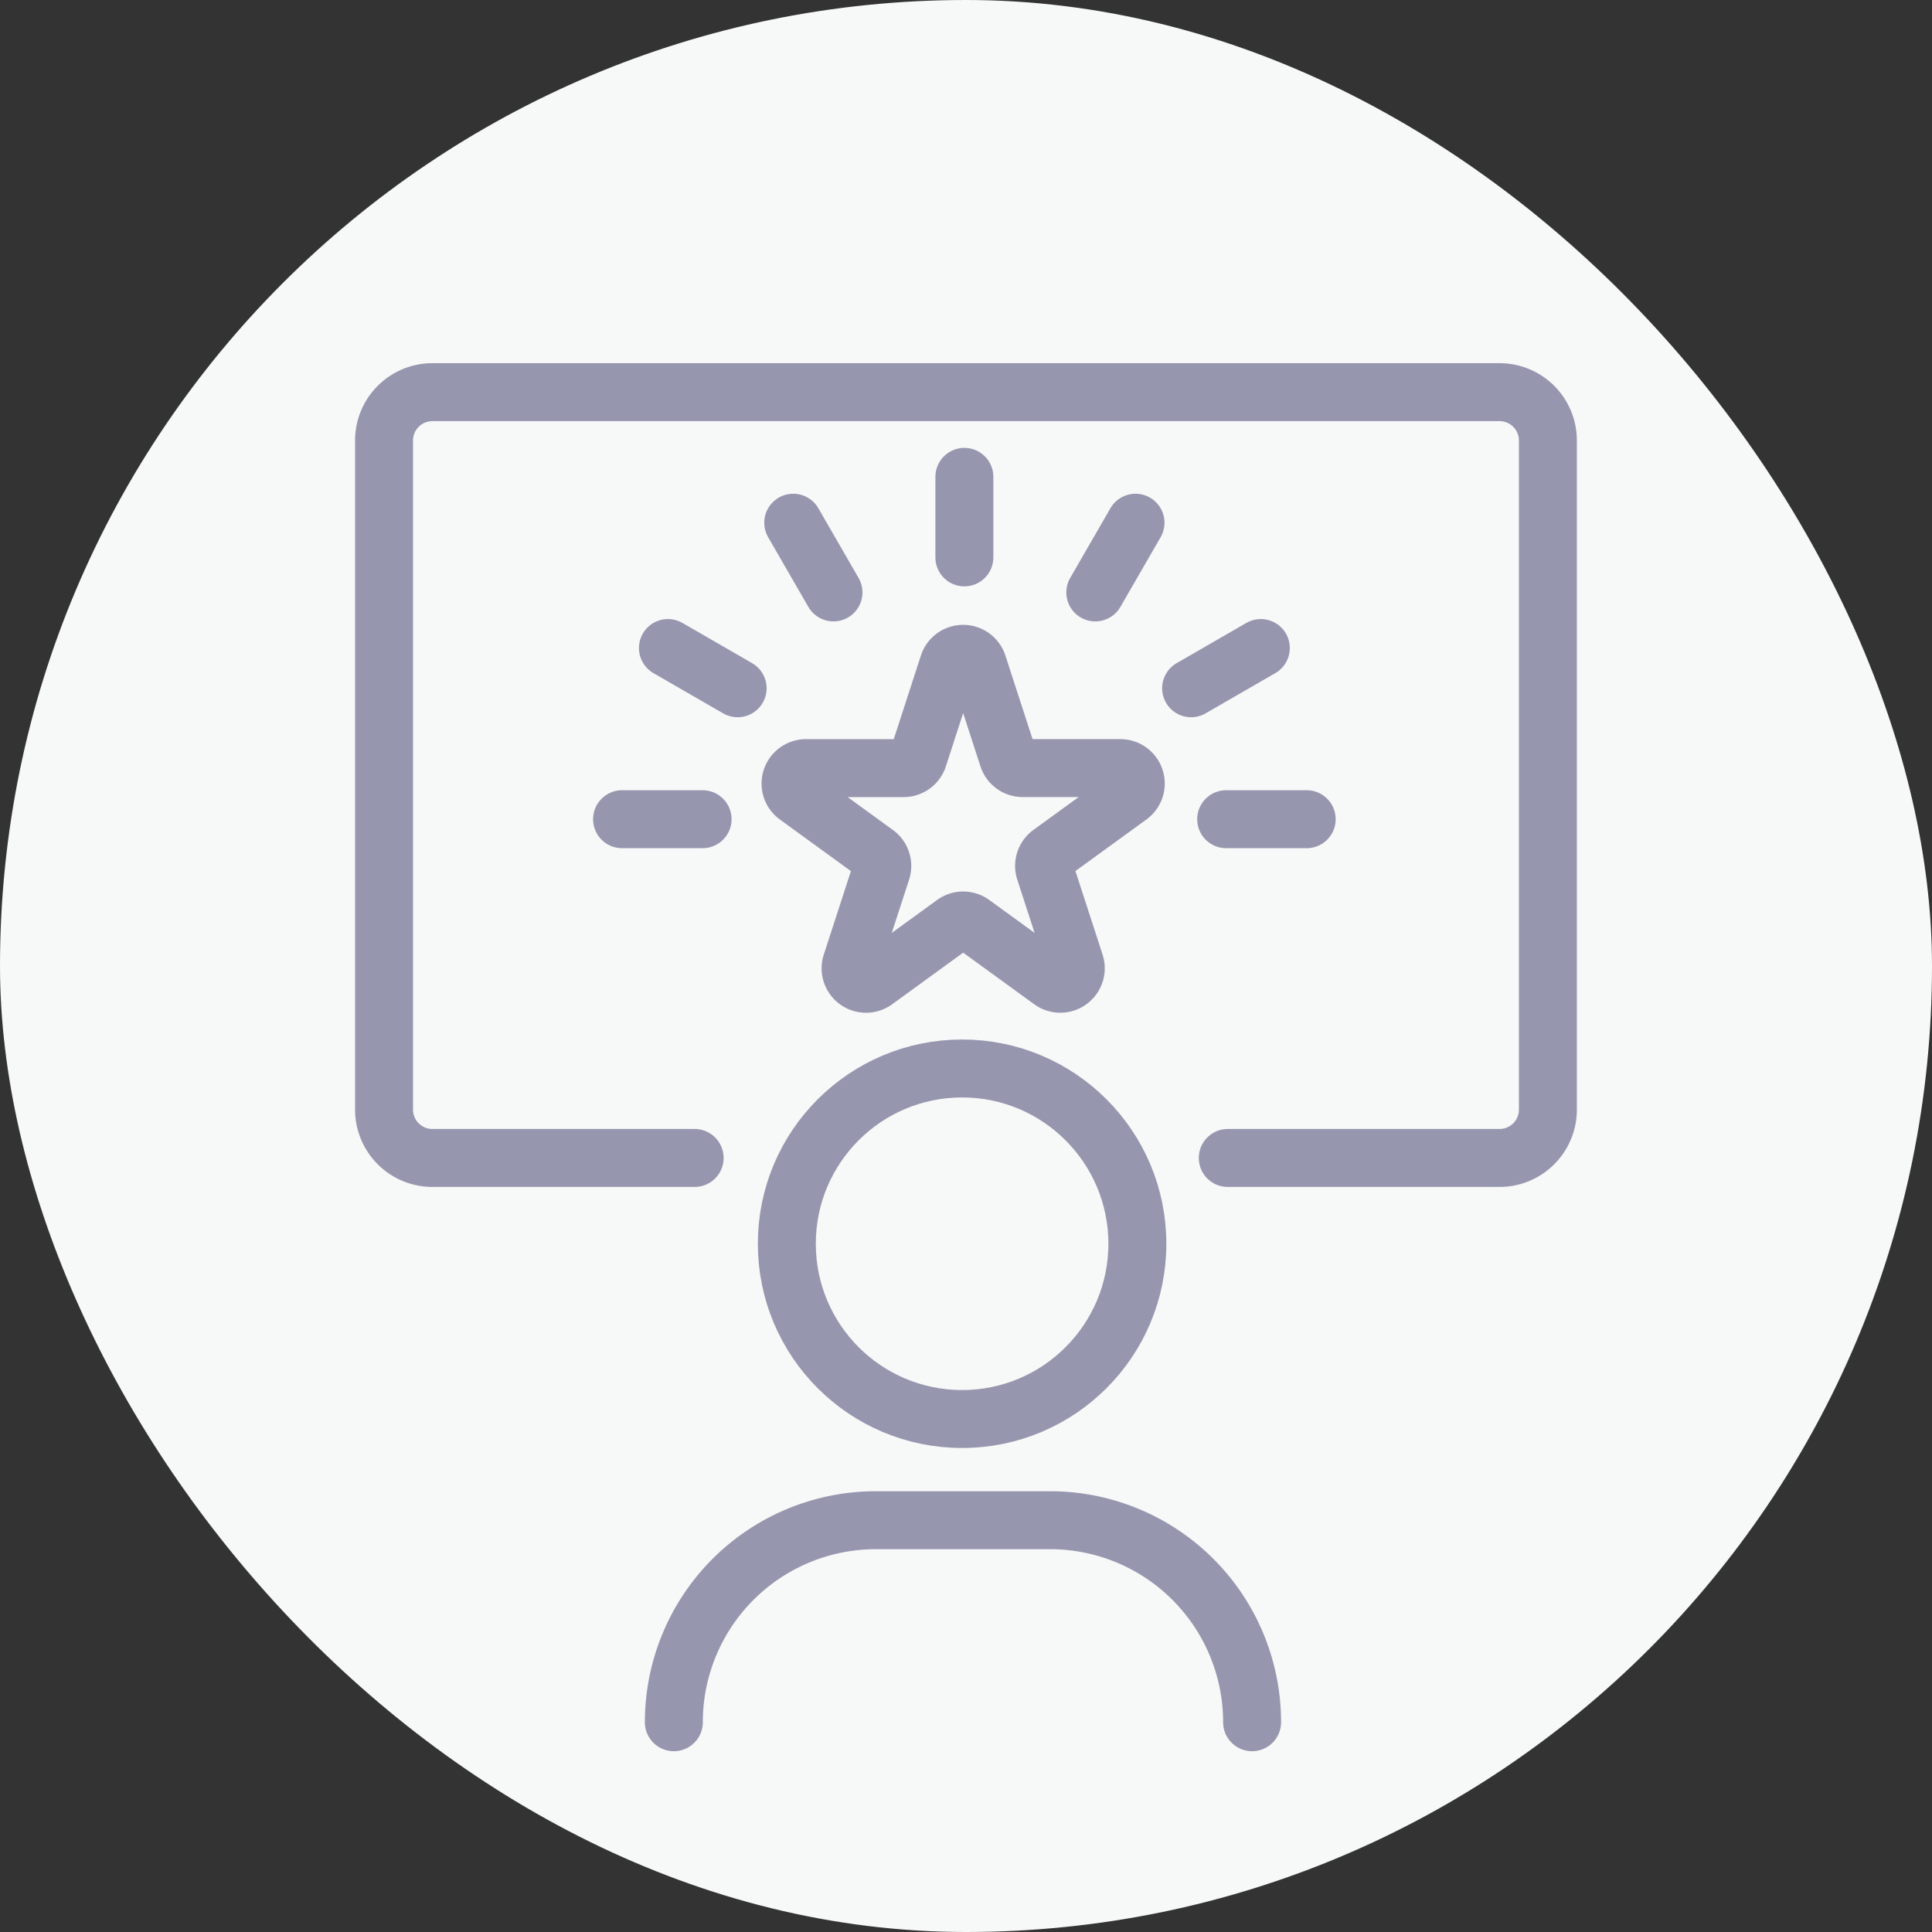 <svg xmlns="http://www.w3.org/2000/svg" width="50" height="50" viewBox="0 0 50 50">
  <rect x="0" y="0" width="50" height="50" fill="#333333" stroke="none"/>
  <g id="Group_14864" data-name="Group 14864" transform="translate(-280 -1529)">
    <rect id="Rectangle_5251" data-name="Rectangle 5251" width="50" height="50" rx="25" transform="translate(280 1529)" fill="#f7f8f8"/>
    <g id="Group_14862" data-name="Group 14862" transform="translate(289.619 1538.829)">
      <g id="Group_14863" data-name="Group 14863" transform="translate(0 0)">
        <path id="Path_11210" data-name="Path 11210" d="M8.538,20.319H1.752A1.252,1.252,0,0,1,.5,19.068V1.752A1.252,1.252,0,0,1,1.752.5H29.369A1.251,1.251,0,0,1,30.62,1.752V19.068a1.251,1.251,0,0,1-1.251,1.251H22.336" transform="translate(-0.18 -0.18)" fill="none" stroke="#9697af" stroke-linecap="round" stroke-linejoin="round" stroke-width="1.5"/>
        <path id="Path_11211" data-name="Path 11211" d="M21.768,11.359l.777,2.391a.4.4,0,0,0,.383.278h2.514a.4.4,0,0,1,.237.729l-2.034,1.477a.4.4,0,0,0-.146.451l.777,2.391a.4.4,0,0,1-.62.451L21.622,18.05a.4.4,0,0,0-.474,0l-2.034,1.478a.4.4,0,0,1-.62-.451l.777-2.391a.4.4,0,0,0-.147-.451L17.09,14.758a.4.4,0,0,1,.237-.729h2.514a.4.4,0,0,0,.383-.278L21,11.359A.4.4,0,0,1,21.768,11.359Z" transform="translate(-6.077 -3.979)" fill="none" stroke="#9697af" stroke-linecap="round" stroke-linejoin="round" stroke-width="1.5"/>
        <line id="Line_1887" data-name="Line 1887" y1="2.084" transform="translate(15.339 2.512)" fill="none" stroke="#9697af" stroke-linecap="round" stroke-linejoin="round" stroke-width="1.5"/>
        <line id="Line_1888" data-name="Line 1888" x1="1.041" y1="1.804" transform="translate(10.91 3.699)" fill="none" stroke="#9697af" stroke-linecap="round" stroke-linejoin="round" stroke-width="1.5"/>
        <line id="Line_1889" data-name="Line 1889" x1="1.804" y1="1.041" transform="translate(7.667 6.942)" fill="none" stroke="#9697af" stroke-linecap="round" stroke-linejoin="round" stroke-width="1.5"/>
        <line id="Line_1890" data-name="Line 1890" x1="2.084" transform="translate(6.48 11.372)" fill="none" stroke="#9697af" stroke-linecap="round" stroke-linejoin="round" stroke-width="1.5"/>
        <line id="Line_1891" data-name="Line 1891" x1="2.084" transform="translate(22.114 11.372)" fill="none" stroke="#9697af" stroke-linecap="round" stroke-linejoin="round" stroke-width="1.5"/>
        <line id="Line_1892" data-name="Line 1892" x1="1.804" y2="1.041" transform="translate(21.207 6.942)" fill="none" stroke="#9697af" stroke-linecap="round" stroke-linejoin="round" stroke-width="1.5"/>
        <line id="Line_1893" data-name="Line 1893" x1="1.041" y2="1.804" transform="translate(18.727 3.699)" fill="none" stroke="#9697af" stroke-linecap="round" stroke-linejoin="round" stroke-width="1.5"/>
        <circle id="Ellipse_1297" data-name="Ellipse 1297" cx="4.536" cy="4.536" r="4.536" transform="translate(10.744 17.823)" fill="none" stroke="#9697af" stroke-linecap="round" stroke-linejoin="round" stroke-width="1.5"/>
        <path id="Path_11212" data-name="Path 11212" d="M27.165,51.278a5.228,5.228,0,0,0-5.228-5.228H17.427A5.228,5.228,0,0,0,12.2,51.278" transform="translate(-4.38 -16.536)" fill="none" stroke="#9697af" stroke-linecap="round" stroke-linejoin="round" stroke-width="1.5"/>
      </g>
    </g>
  </g>
</svg>
